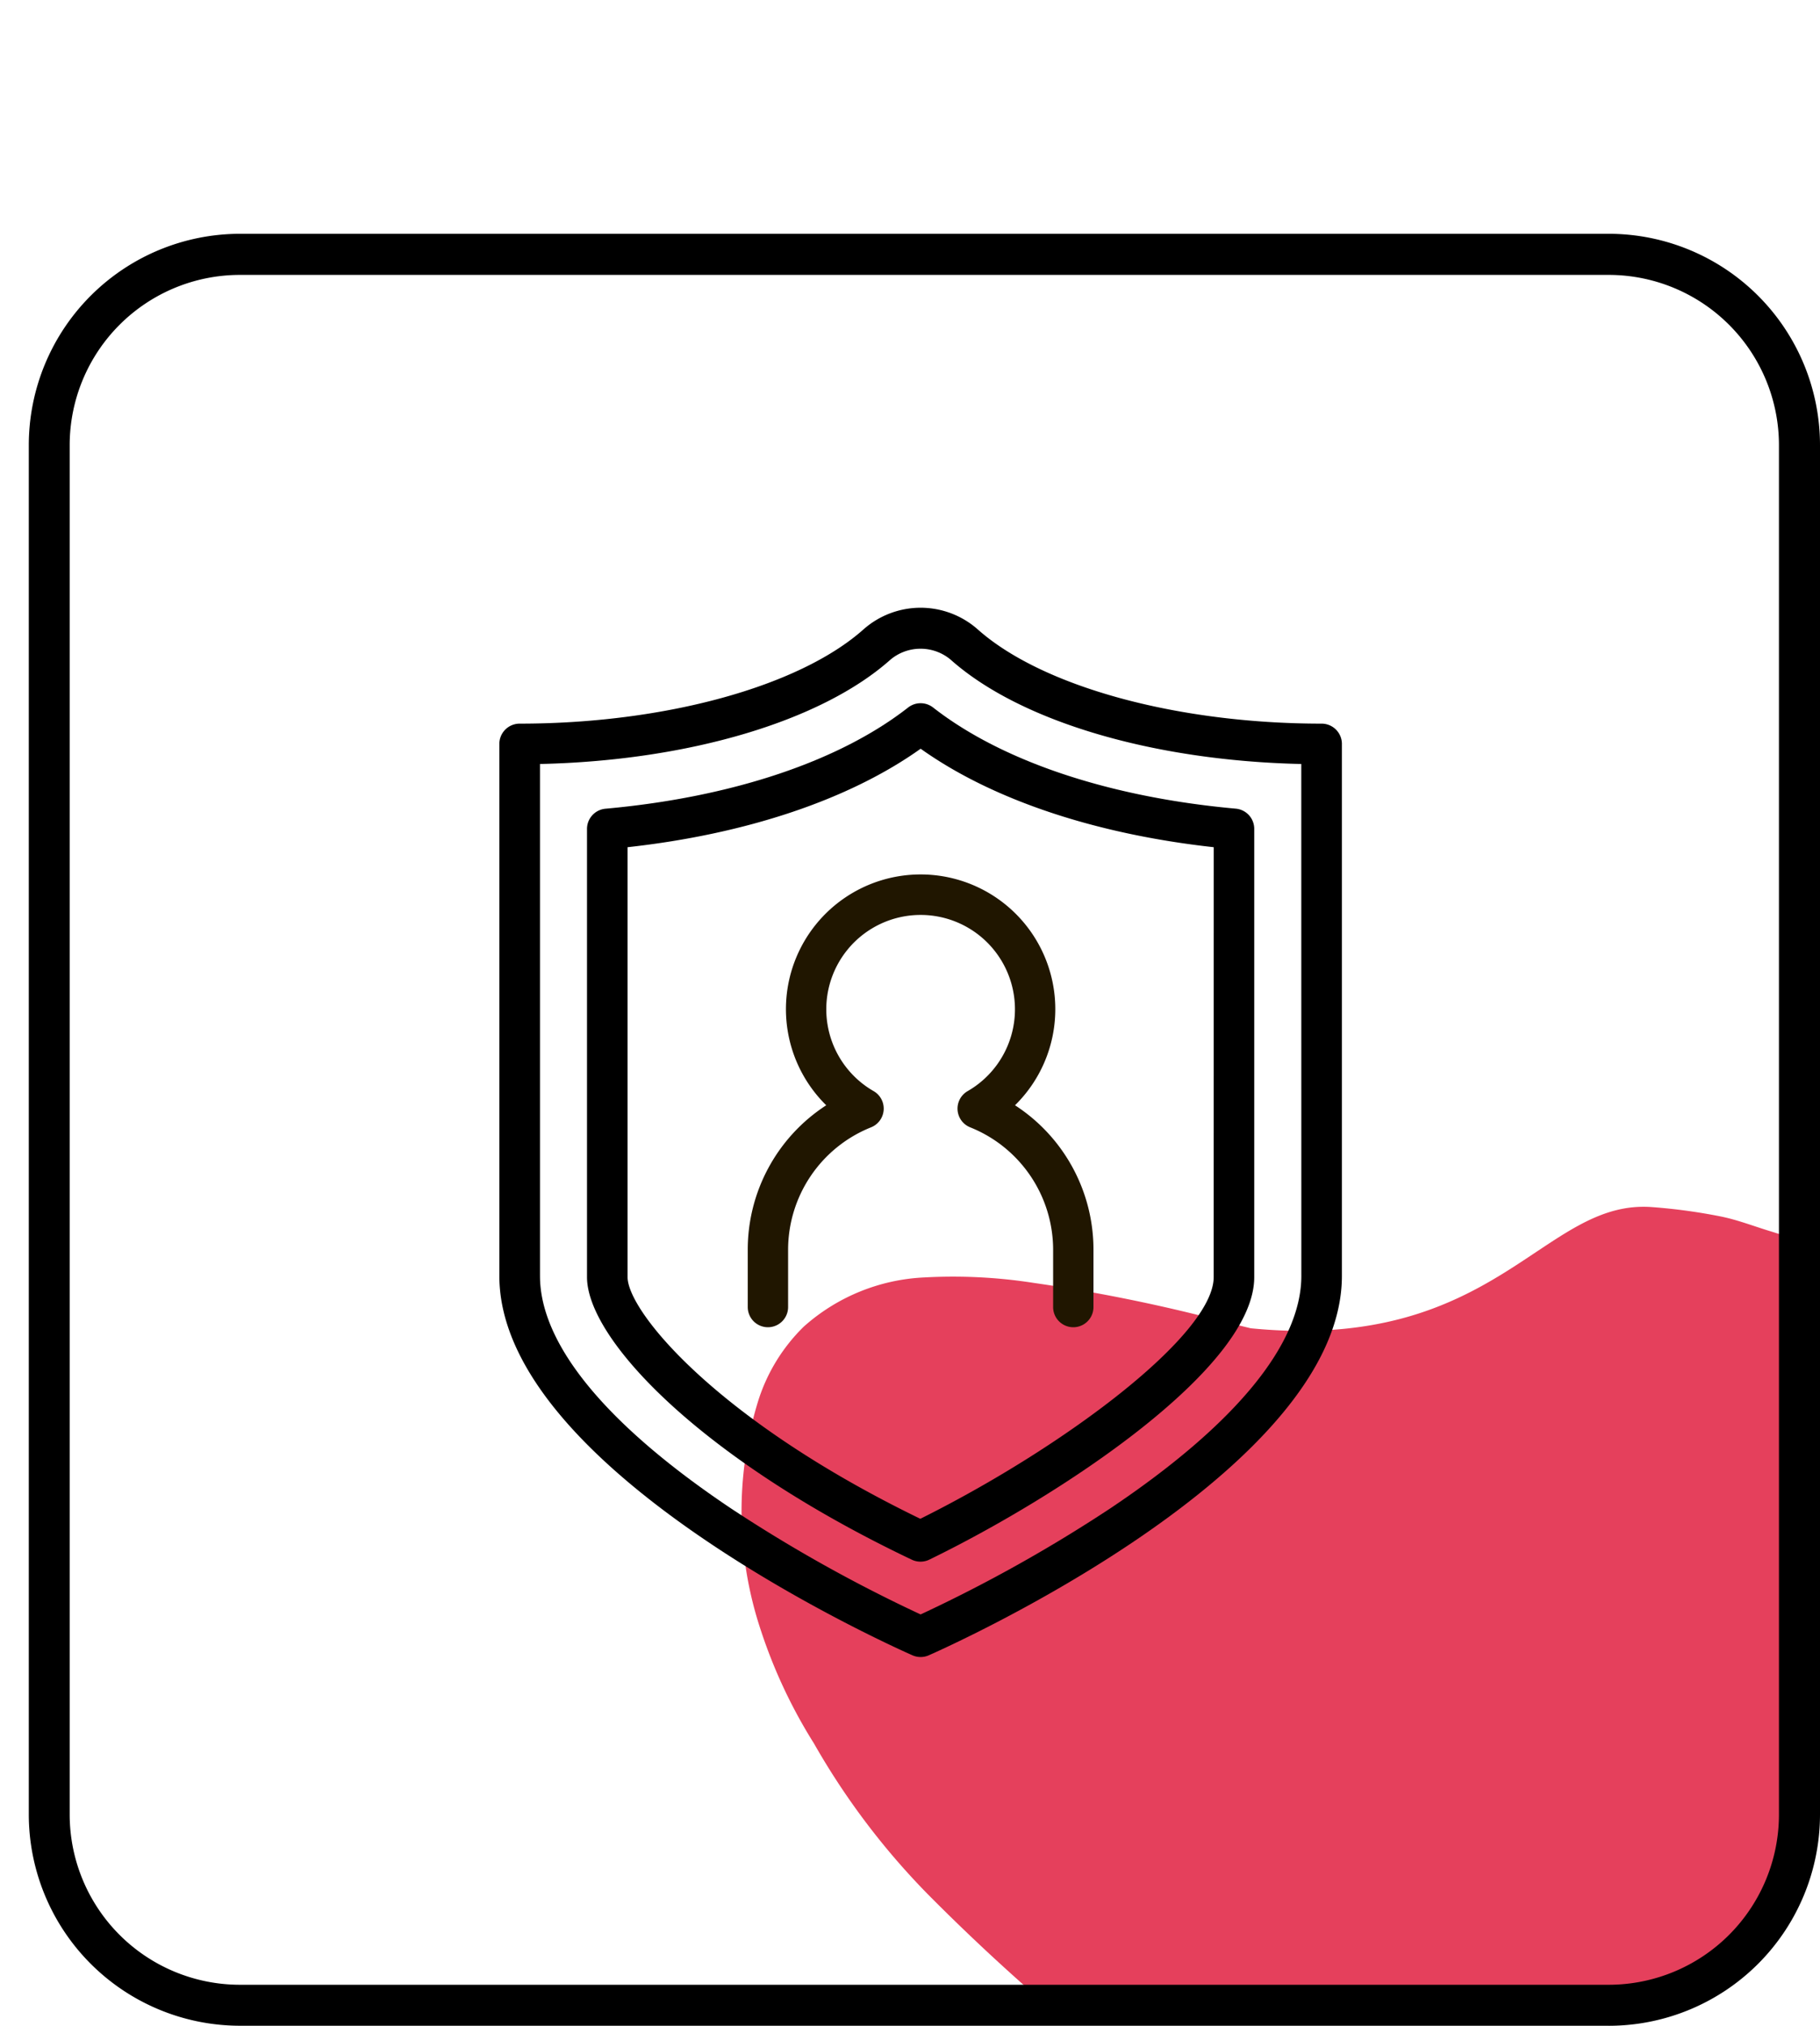 <svg xmlns="http://www.w3.org/2000/svg" xmlns:xlink="http://www.w3.org/1999/xlink" width="87.474" height="97.329" viewBox="0 0 87.474 97.329"><defs><clipPath id="clip-path"><rect id="Rettangolo_133" data-name="Rettangolo 133" width="84.123" height="84.123" rx="9" fill="none"></rect></clipPath><clipPath id="clip-path-2"><rect id="Rettangolo_134" data-name="Rettangolo 134" width="87.474" height="97.329" fill="none"></rect></clipPath><clipPath id="clip-path-3"><rect id="Rettangolo_19935" data-name="Rettangolo 19935" width="40.495" height="50.412" fill="none"></rect></clipPath></defs><g id="GDPR" transform="translate(-0.237)"><g id="Raggruppa_129" data-name="Raggruppa 129" transform="translate(2.237 12.201)"><g id="Raggruppa_128" data-name="Raggruppa 128" clip-path="url(#clip-path)"><path id="Tracciato_562" data-name="Tracciato 562" d="M50.449,49.447A42.9,42.9,0,0,0,62.09,43.952a29.5,29.5,0,0,0,9.074-9.034,7.894,7.894,0,0,0,1.188-4.311,10.105,10.105,0,0,0-3.046-6.836,18.129,18.129,0,0,1-4.368-7.977,20.827,20.827,0,0,0-6-9.673c-2.5-2.455-5.922-3.849-9.528-4.959-.784-.24-1.547-.538-2.358-.7A27.16,27.16,0,0,0,43.8.018C38.5-.412,36.368,7,24.481,5.838q-.7-.169-1.393-.347a80.76,80.76,0,0,0-9.068-1.838A25.119,25.119,0,0,0,8.8,3.394,9.338,9.338,0,0,0,3,5.755,8.6,8.6,0,0,0,.783,9.4a18.031,18.031,0,0,0,.144,10.93,24.625,24.625,0,0,0,2.555,5.448,35.164,35.164,0,0,0,5.46,7.235,99.52,99.52,0,0,0,8.1,7.324,30.718,30.718,0,0,0,2.567,2.378A31.984,31.984,0,0,0,34.016,50a33.506,33.506,0,0,0,16.433-.556" transform="translate(33.635 45.78)" fill="#e5405c"></path></g></g><g id="Raggruppa_131" data-name="Raggruppa 131"><g id="Raggruppa_130" data-name="Raggruppa 130" transform="translate(0.237)" clip-path="url(#clip-path-2)"><path id="Tracciato_563" data-name="Tracciato 563" d="M78.742,108.868h-65.8A10.161,10.161,0,0,1,2.8,98.718v-65.8A10.16,10.16,0,0,1,12.944,22.772h65.8A10.16,10.16,0,0,1,88.89,32.921v65.8a10.161,10.161,0,0,1-10.149,10.149m-65.8-84.123a8.185,8.185,0,0,0-8.176,8.176v65.8a8.185,8.185,0,0,0,8.176,8.176h65.8a8.185,8.185,0,0,0,8.176-8.176v-65.8a8.185,8.185,0,0,0-8.176-8.176Z" transform="translate(-1.416 -11.539)"></path></g></g><g id="Raggruppa_8341" data-name="Raggruppa 8341" transform="translate(24.237 29.201)"><g id="Raggruppa_8340" data-name="Raggruppa 8340" clip-path="url(#clip-path-3)"><path id="Tracciato_7042" data-name="Tracciato 7042" d="M39.52,5.567c-6.953,0-13.443-1.779-16.533-4.533a4.143,4.143,0,0,0-5.48,0C14.418,3.789,7.928,5.567.974,5.567A.975.975,0,0,0,0,6.542V32.1C0,41.5,19.045,49.973,19.856,50.33a.973.973,0,0,0,.783,0C21.45,49.973,40.495,41.5,40.495,32.1V6.542a.975.975,0,0,0-.974-.975M38.546,32.1c0,3.283-3.175,7.146-9.183,11.171a70.864,70.864,0,0,1-9.116,5.095,70.781,70.781,0,0,1-9.094-5.08c-6.022-4.03-9.2-7.9-9.2-11.186V7.506C9.079,7.347,15.475,5.456,18.8,2.491a2.252,2.252,0,0,1,2.888,0c3.328,2.966,9.724,4.857,16.855,5.015Z"></path><path id="Tracciato_7043" data-name="Tracciato 7043" d="M23.792,9.3c-3.309,2.587-8.475,4.314-14.547,4.863a.974.974,0,0,0-.887.97V36.665c0,2.982,5.469,8.754,15.606,13.577a.975.975,0,0,0,.845,0c6.278-3.054,15.618-9.19,15.618-13.573V15.13a.974.974,0,0,0-.886-.97C33.467,13.611,28.3,11.884,24.992,9.3a.976.976,0,0,0-1.2,0M38.478,36.665c0,2.787-7.212,8.187-14.1,11.614-9.815-4.759-14.07-9.975-14.07-11.614V16.012c5.718-.631,10.661-2.292,14.086-4.732,3.424,2.44,8.367,4.1,14.086,4.732Z" transform="translate(-4.145 -4.508)"></path><path id="Tracciato_7044" data-name="Tracciato 7044" d="M36.528,36.513a6.473,6.473,0,1,0-9.073,0,8.264,8.264,0,0,0-3.772,6.959v2.736a.969.969,0,0,0,1.939,0V43.472a6.342,6.342,0,0,1,3.988-5.9.969.969,0,0,0,.122-1.739,4.534,4.534,0,1,1,4.519,0,.969.969,0,0,0,.121,1.739,6.342,6.342,0,0,1,3.988,5.9v2.736a.969.969,0,0,0,1.939,0V43.472a8.264,8.264,0,0,0-3.771-6.959" transform="translate(-11.744 -12.61)" fill="#201600"></path></g></g></g></svg>